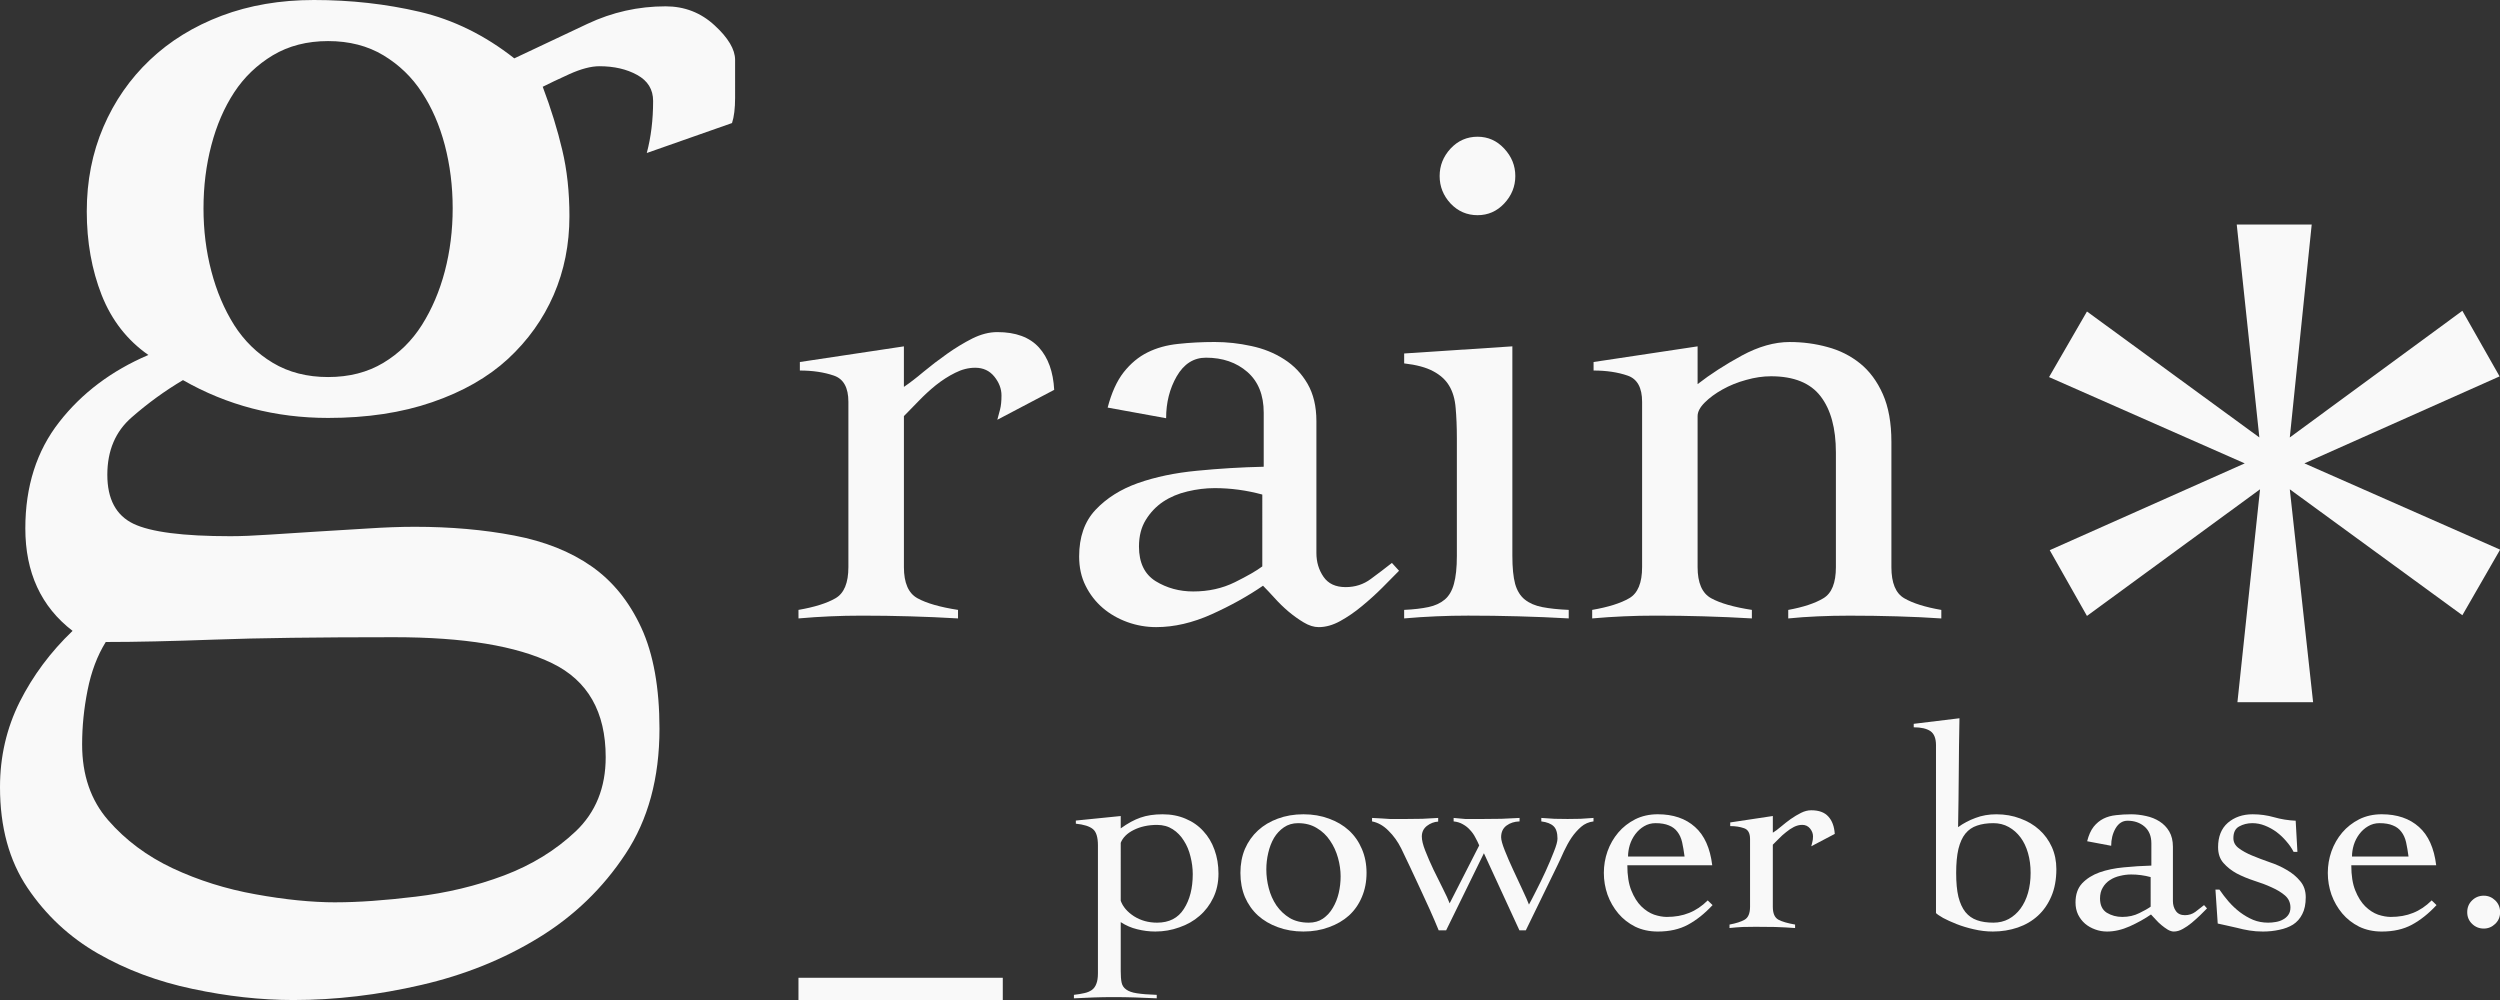<?xml version="1.0" encoding="UTF-8" standalone="no"?>
<svg
   width="500"
   height="200"
   viewBox="0 0 375 150"
   version="1.2"
   id="svg116"
   sodipodi:docname="LOGO_grain_power-base_white.svg"
   inkscape:version="1.1.1 (3bf5ae0d25, 2021-09-20)"
   xmlns:inkscape="http://www.inkscape.org/namespaces/inkscape"
   xmlns:sodipodi="http://sodipodi.sourceforge.net/DTD/sodipodi-0.dtd"
   xmlns="http://www.w3.org/2000/svg"
   xmlns:svg="http://www.w3.org/2000/svg">
  <rect x="0" y="0" width="375" height="150" fill="#333333" stroke="none"/>
  <sodipodi:namedview
     id="namedview118"
     pagecolor="#aaaaaa"
     bordercolor="#666666"
     borderopacity="1.0"
     inkscape:pageshadow="2"
     inkscape:pageopacity="0"
     inkscape:pagecheckerboard="0"
     inkscape:document-units="px"
     showgrid="false"
     inkscape:snap-bbox="true"
     inkscape:bbox-paths="true"
     inkscape:bbox-nodes="true"
     inkscape:snap-bbox-edge-midpoints="true"
     inkscape:snap-bbox-midpoints="true"
     inkscape:object-paths="true"
     inkscape:snap-intersection-paths="true"
     inkscape:snap-smooth-nodes="true"
     inkscape:snap-midpoints="true"
     inkscape:snap-object-midpoints="true"
     inkscape:snap-center="true"
     inkscape:snap-text-baseline="true"
     inkscape:snap-page="true"
     units="px"
     fit-margin-top="0"
     fit-margin-left="0"
     fit-margin-right="0"
     fit-margin-bottom="0"
     showguides="true"
     inkscape:guide-bbox="true"
     inkscape:zoom="1.05"
     inkscape:cx="250.47619"
     inkscape:cy="100.47619"
     inkscape:window-width="1920"
     inkscape:window-height="1057"
     inkscape:window-x="-8"
     inkscape:window-y="-8"
     inkscape:window-maximized="1"
     inkscape:current-layer="svg116" />
  <defs
     id="defs67">
    <g
       id="g62">
      <symbol
         overflow="visible"
         id="glyph0-0">
        <path
           style="stroke:none"
           d="m 5.328,-94.75 h 68.406 V -0.438 H 5.328 Z M 69.844,-3.891 v -87.406 h -60.625 v 87.406 z m 0,0"
           id="path2" />
      </symbol>
      <symbol
         overflow="visible"
         id="glyph0-1">
        <path
           style="stroke:none"
           d="m 59.906,-41.328 c 0.383,-1.438 0.578,-3.02 0.578,-4.75 0,-1.051 -0.484,-1.844 -1.453,-2.375 -0.961,-0.531 -2.109,-0.797 -3.453,-0.797 -0.762,0 -1.672,0.242 -2.734,0.719 -1.055,0.48 -1.867,0.867 -2.438,1.156 0.758,2.012 1.352,3.934 1.781,5.766 0.438,1.824 0.656,3.84 0.656,6.047 0,2.586 -0.48,4.98 -1.438,7.188 -0.961,2.211 -2.352,4.156 -4.172,5.844 -1.824,1.68 -4.133,2.996 -6.922,3.953 -2.781,0.961 -5.949,1.438 -9.5,1.438 -4.805,0 -9.219,-1.148 -13.25,-3.453 -1.625,0.961 -3.184,2.09 -4.672,3.391 -1.492,1.293 -2.234,3.043 -2.234,5.25 0,2.211 0.789,3.699 2.375,4.469 1.582,0.762 4.535,1.141 8.859,1.141 0.957,0 2.129,-0.047 3.516,-0.141 1.395,-0.094 2.859,-0.188 4.391,-0.281 1.539,-0.094 3.078,-0.188 4.609,-0.281 1.539,-0.102 2.984,-0.156 4.328,-0.156 3.258,0 6.281,0.266 9.062,0.797 2.789,0.531 5.145,1.469 7.062,2.812 1.926,1.344 3.441,3.215 4.547,5.609 1.102,2.395 1.656,5.469 1.656,9.219 0,4.508 -1.039,8.32 -3.109,11.438 C 55.891,25.797 53.25,28.344 50.031,30.312 46.82,32.281 43.25,33.719 39.312,34.625 35.375,35.539 31.484,36 27.641,36 24.672,36 21.602,35.66 18.438,34.984 15.27,34.316 12.391,33.238 9.797,31.75 7.203,30.258 5.062,28.266 3.375,25.766 1.695,23.273 0.859,20.207 0.859,16.562 c 0,-2.781 0.598,-5.375 1.797,-7.781 1.207,-2.398 2.816,-4.559 4.828,-6.484 -2.875,-2.211 -4.312,-5.328 -4.312,-9.359 0,-3.832 1.031,-7.066 3.094,-9.703 2.062,-2.645 4.773,-4.688 8.141,-6.125 -1.93,-1.344 -3.352,-3.164 -4.266,-5.469 C 9.234,-30.672 8.781,-33.219 8.781,-36 c 0,-2.781 0.504,-5.348 1.516,-7.703 1.008,-2.352 2.426,-4.395 4.25,-6.125 1.82,-1.727 4.004,-3.07 6.547,-4.031 2.539,-0.957 5.348,-1.438 8.422,-1.438 3.363,0 6.582,0.359 9.656,1.078 3.07,0.719 5.953,2.137 8.641,4.25 2.207,-1.051 4.438,-2.102 6.688,-3.156 2.258,-1.062 4.633,-1.594 7.125,-1.594 1.727,0 3.219,0.578 4.469,1.734 1.25,1.148 1.875,2.199 1.875,3.156 V -46.375 c 0,0.969 -0.094,1.742 -0.281,2.312 z m -28.375,68.406 c 2.02,0 4.445,-0.172 7.281,-0.516 2.832,-0.336 5.52,-0.98 8.062,-1.938 2.539,-0.961 4.723,-2.305 6.547,-4.031 1.82,-1.73 2.734,-3.984 2.734,-6.766 0,-4.137 -1.633,-6.996 -4.891,-8.578 -3.262,-1.586 -8.062,-2.375 -14.406,-2.375 -7,0 -12.469,0.07 -16.406,0.219 -3.938,0.145 -7.25,0.219 -9.938,0.219 -0.773,1.25 -1.324,2.711 -1.656,4.391 -0.336,1.676 -0.5,3.332 -0.5,4.969 0,2.781 0.789,5.082 2.375,6.906 1.582,1.82 3.547,3.285 5.891,4.391 2.352,1.102 4.875,1.895 7.562,2.375 2.688,0.488 5.133,0.734 7.344,0.734 z M 19.438,-36.281 c 0,2.012 0.238,3.93 0.719,5.75 0.477,1.824 1.172,3.461 2.078,4.906 0.914,1.438 2.094,2.59 3.531,3.453 1.445,0.867 3.129,1.297 5.047,1.297 1.926,0 3.609,-0.43 5.047,-1.297 1.438,-0.863 2.609,-2.016 3.516,-3.453 0.914,-1.445 1.613,-3.082 2.094,-4.906 0.477,-1.82 0.719,-3.738 0.719,-5.75 0,-2.02 -0.242,-3.941 -0.719,-5.766 -0.48,-1.82 -1.18,-3.426 -2.094,-4.812 -0.906,-1.395 -2.078,-2.523 -3.516,-3.391 -1.438,-0.863 -3.121,-1.297 -5.047,-1.297 -1.918,0 -3.602,0.434 -5.047,1.297 -1.438,0.867 -2.617,1.996 -3.531,3.391 -0.906,1.387 -1.602,2.992 -2.078,4.812 -0.48,1.824 -0.719,3.746 -0.719,5.766 z m 0,0"
           id="path5" />
      </symbol>
      <symbol
         overflow="visible"
         id="glyph1-0">
        <path
           style="stroke:none"
           d="M 2.375,-42.109 H 32.766 V -0.188 H 2.375 Z m 28.672,40.375 v -38.844 H 4.094 v 38.844 z m 0,0"
           id="path8" />
      </symbol>
      <symbol
         overflow="visible"
         id="glyph1-1">
        <path
           style="stroke:none"
           d="M 0.578,-0.516 C 2.023,-0.766 3.133,-1.113 3.906,-1.562 4.676,-2.008 5.062,-2.941 5.062,-4.359 v -14.844 c 0,-1.281 -0.438,-2.066 -1.312,-2.359 -0.875,-0.301 -1.891,-0.453 -3.047,-0.453 v -0.766 l 9.344,-1.406 v 3.641 c 0.508,-0.344 1.094,-0.789 1.75,-1.344 0.664,-0.551 1.375,-1.094 2.125,-1.625 0.75,-0.531 1.504,-0.988 2.266,-1.375 0.77,-0.383 1.52,-0.578 2.25,-0.578 1.656,0 2.898,0.461 3.734,1.375 0.832,0.918 1.289,2.188 1.375,3.812 l -5.109,2.688 c 0.082,-0.301 0.164,-0.613 0.25,-0.938 0.082,-0.32 0.125,-0.738 0.125,-1.25 0,-0.594 -0.215,-1.156 -0.641,-1.688 -0.43,-0.531 -1,-0.797 -1.719,-0.797 -0.605,0 -1.203,0.152 -1.797,0.453 -0.594,0.293 -1.172,0.664 -1.734,1.109 -0.555,0.449 -1.074,0.93 -1.562,1.438 -0.492,0.512 -0.93,0.961 -1.312,1.344 v 13.562 c 0,1.418 0.406,2.352 1.219,2.797 0.812,0.449 2.023,0.797 3.641,1.047 V 0.25 C 13.457,0.164 12.02,0.102 10.594,0.062 9.164,0.02 7.723,0 6.266,0 5.285,0 4.336,0.02 3.422,0.062 2.504,0.102 1.555,0.164 0.578,0.25 Z m 0,0"
           id="path11" />
      </symbol>
      <symbol
         overflow="visible"
         id="glyph1-2">
        <path
           style="stroke:none"
           d="m 3.453,-18.688 c 0.344,-1.32 0.82,-2.379 1.438,-3.172 0.625,-0.789 1.336,-1.383 2.141,-1.781 0.812,-0.406 1.727,-0.66 2.75,-0.766 1.031,-0.113 2.125,-0.172 3.281,-0.172 1.102,0 2.195,0.121 3.281,0.359 1.094,0.23 2.078,0.625 2.953,1.188 0.875,0.555 1.578,1.289 2.109,2.203 0.531,0.918 0.797,2.039 0.797,3.359 V -5.625 c 0,0.805 0.211,1.516 0.641,2.141 0.426,0.617 1.086,0.922 1.984,0.922 0.852,0 1.609,-0.242 2.266,-0.734 0.664,-0.488 1.297,-0.969 1.891,-1.438 L 29.625,-4.031 c -0.43,0.43 -0.93,0.934 -1.5,1.516 -0.574,0.574 -1.184,1.125 -1.828,1.656 -0.637,0.531 -1.289,0.977 -1.953,1.344 -0.656,0.363 -1.305,0.547 -1.938,0.547 -0.43,0 -0.875,-0.141 -1.344,-0.422 C 20.594,0.328 20.133,0 19.688,-0.375 19.238,-0.758 18.82,-1.164 18.438,-1.594 18.051,-2.02 17.707,-2.383 17.406,-2.688 16.039,-1.75 14.504,-0.895 12.797,-0.125 11.086,0.645 9.426,1.031 7.812,1.031 6.914,1.031 6.051,0.879 5.219,0.578 4.383,0.273 3.645,-0.148 3,-0.703 2.363,-1.254 1.852,-1.914 1.469,-2.688 1.082,-3.457 0.891,-4.332 0.891,-5.312 c 0,-1.75 0.488,-3.145 1.469,-4.188 0.988,-1.051 2.258,-1.852 3.812,-2.406 1.562,-0.551 3.332,-0.922 5.312,-1.109 1.988,-0.195 3.984,-0.316 5.984,-0.359 v -4.859 c 0,-1.582 -0.492,-2.801 -1.469,-3.656 -0.98,-0.852 -2.219,-1.281 -3.719,-1.281 -1.105,0 -1.98,0.559 -2.625,1.672 -0.637,1.105 -0.953,2.359 -0.953,3.766 z m 13.891,7.812 c -1.406,-0.383 -2.836,-0.578 -4.281,-0.578 -0.812,0 -1.625,0.102 -2.438,0.297 -0.812,0.188 -1.543,0.496 -2.188,0.922 -0.637,0.43 -1.156,0.977 -1.562,1.641 -0.406,0.656 -0.609,1.453 -0.609,2.391 0,1.449 0.5,2.484 1.5,3.109 1.008,0.617 2.133,0.922 3.375,0.922 1.363,0 2.609,-0.273 3.734,-0.828 1.133,-0.562 1.957,-1.035 2.469,-1.422 z m 0,0"
           id="path14" />
      </symbol>
      <symbol
         overflow="visible"
         id="glyph1-3">
        <path
           style="stroke:none"
           d="m 5.188,-15.938 c 0,-1.02 -0.039,-1.926 -0.109,-2.719 -0.062,-0.789 -0.258,-1.453 -0.578,-1.984 -0.312,-0.531 -0.793,-0.969 -1.438,-1.312 -0.637,-0.344 -1.508,-0.578 -2.609,-0.703 v -0.891 l 9.719,-0.641 V -5.375 c 0,1.062 0.082,1.906 0.25,2.531 0.176,0.617 0.469,1.086 0.875,1.406 0.406,0.324 0.926,0.547 1.562,0.672 0.645,0.125 1.438,0.211 2.375,0.25 V 0.25 C 13.734,0.164 12.227,0.102 10.719,0.062 9.207,0.02 7.703,0 6.203,0 c -0.98,0 -1.938,0.02 -2.875,0.062 -0.938,0.039 -1.898,0.102 -2.875,0.188 v -0.766 c 0.852,-0.039 1.578,-0.125 2.172,-0.25 0.594,-0.125 1.082,-0.348 1.469,-0.672 C 4.477,-1.758 4.754,-2.227 4.922,-2.844 5.098,-3.469 5.188,-4.312 5.188,-5.375 Z m 1.859,-27.078 c 0.938,0 1.734,0.355 2.391,1.062 0.664,0.711 1,1.531 1,2.469 0,0.938 -0.336,1.762 -1,2.469 -0.656,0.699 -1.453,1.047 -2.391,1.047 -0.949,0 -1.758,-0.348 -2.422,-1.047 -0.656,-0.707 -0.984,-1.531 -0.984,-2.469 0,-0.938 0.328,-1.758 0.984,-2.469 0.664,-0.707 1.473,-1.062 2.422,-1.062 z m 0,0"
           id="path17" />
      </symbol>
      <symbol
         overflow="visible"
         id="glyph1-4">
        <path
           style="stroke:none"
           d="m 0.891,-22.781 9.344,-1.406 v 3.391 c 1.156,-0.895 2.477,-1.75 3.969,-2.562 1.5,-0.812 2.93,-1.219 4.297,-1.219 1.188,0 2.32,0.152 3.406,0.453 1.094,0.293 2.066,0.781 2.922,1.469 0.852,0.688 1.535,1.609 2.047,2.766 0.508,1.148 0.766,2.574 0.766,4.281 v 11.25 c 0,1.418 0.383,2.352 1.156,2.797 0.77,0.449 1.879,0.797 3.328,1.047 V 0.25 C 30.883,0.164 29.562,0.102 28.156,0.062 26.75,0.02 25.32,0 23.875,0 22.895,0 21.941,0.02 21.016,0.062 20.098,0.102 19.219,0.164 18.375,0.25 v -0.766 c 1.363,-0.25 2.414,-0.598 3.156,-1.047 0.75,-0.445 1.125,-1.379 1.125,-2.797 V -14.656 c 0,-2.176 -0.461,-3.859 -1.375,-5.047 C 20.363,-20.898 18.879,-21.5 16.828,-21.5 c -0.719,0 -1.465,0.109 -2.234,0.328 -0.773,0.211 -1.48,0.496 -2.125,0.859 -0.637,0.355 -1.168,0.746 -1.594,1.172 -0.43,0.43 -0.641,0.836 -0.641,1.219 v 13.562 c 0,1.418 0.406,2.352 1.219,2.797 0.812,0.449 2.031,0.797 3.656,1.047 V 0.25 C 13.648,0.164 12.207,0.102 10.781,0.062 9.352,0.02 7.914,0 6.469,0 5.477,0 4.523,0.02 3.609,0.062 2.691,0.102 1.742,0.164 0.766,0.25 V -0.516 C 2.211,-0.766 3.32,-1.113 4.094,-1.562 4.863,-2.008 5.25,-2.941 5.25,-4.359 v -14.844 c 0,-1.281 -0.438,-2.066 -1.312,-2.359 -0.875,-0.301 -1.891,-0.453 -3.047,-0.453 z m 0,0"
           id="path20" />
      </symbol>
      <symbol
         overflow="visible"
         id="glyph2-0">
        <path
           style="stroke:none"
           d="m 0.969,-17.312 h 12.5 v 17.234 h -12.5 z M 12.766,-0.703 V -16.688 H 1.688 v 15.984 z m 0,0"
           id="path23" />
      </symbol>
      <symbol
         overflow="visible"
         id="glyph2-1">
        <path
           style="stroke:none"
           d="m 4,-2.344 c 0.188,0.531 0.582,0.996 1.188,1.391 0.613,0.387 1.305,0.578 2.078,0.578 1.082,0 1.883,-0.41 2.406,-1.234 0.531,-0.82 0.797,-1.863 0.797,-3.125 0,-0.531 -0.07,-1.055 -0.203,-1.578 -0.125,-0.531 -0.324,-1.004 -0.594,-1.422 -0.262,-0.426 -0.594,-0.77 -1,-1.031 -0.398,-0.258 -0.867,-0.391 -1.406,-0.391 -0.793,0 -1.492,0.152 -2.094,0.453 C 4.578,-8.41 4.188,-8.023 4,-7.547 Z m 0,6.312 C 4,4.395 4.023,4.738 4.078,5 c 0.051,0.258 0.188,0.469 0.406,0.625 0.219,0.164 0.539,0.281 0.969,0.344 0.438,0.07 1.031,0.117 1.781,0.141 v 0.312 C 6.586,6.391 5.938,6.363 5.281,6.344 4.633,6.32 3.988,6.312 3.344,6.312 2.75,6.312 2.156,6.32 1.562,6.344 0.977,6.363 0.391,6.391 -0.203,6.422 v -0.312 C 0.16,6.066 0.473,6.016 0.734,5.953 0.992,5.898 1.219,5.805 1.406,5.672 1.594,5.535 1.727,5.348 1.812,5.109 1.906,4.879 1.953,4.562 1.953,4.156 V -7.312 c 0,-0.738 -0.152,-1.227 -0.453,-1.469 -0.305,-0.25 -0.812,-0.41 -1.531,-0.484 v -0.281 L 4,-9.953 V -8.844 C 4.633,-9.301 5.227,-9.625 5.781,-9.812 c 0.551,-0.195 1.211,-0.297 1.984,-0.297 0.77,0 1.461,0.137 2.078,0.406 0.625,0.262 1.148,0.633 1.578,1.109 0.438,0.469 0.77,1.027 1,1.672 0.238,0.648 0.359,1.359 0.359,2.141 0,0.805 -0.156,1.527 -0.469,2.172 -0.305,0.637 -0.715,1.18 -1.234,1.625 -0.512,0.449 -1.117,0.793 -1.812,1.031 -0.688,0.25 -1.406,0.375 -2.156,0.375 -0.555,0 -1.094,-0.07 -1.625,-0.203 C 4.961,0.094 4.469,-0.117 4,-0.422 Z m 0,0"
           id="path26" />
      </symbol>
      <symbol
         overflow="visible"
         id="glyph2-2">
        <path
           style="stroke:none"
           d="m 6.281,-10.109 c 0.844,0 1.609,0.133 2.297,0.391 0.695,0.25 1.297,0.605 1.797,1.062 0.5,0.461 0.883,1.012 1.156,1.656 0.281,0.648 0.422,1.367 0.422,2.156 0,0.793 -0.141,1.516 -0.422,2.172 C 11.258,-2.023 10.875,-1.473 10.375,-1.016 9.875,-0.566 9.273,-0.219 8.578,0.031 7.891,0.289 7.125,0.422 6.281,0.422 c -0.836,0 -1.602,-0.133 -2.297,-0.391 -0.688,-0.25 -1.281,-0.598 -1.781,-1.047 C 1.703,-1.473 1.312,-2.023 1.031,-2.672 0.758,-3.328 0.625,-4.051 0.625,-4.844 0.625,-5.633 0.758,-6.352 1.031,-7 1.312,-7.645 1.703,-8.195 2.203,-8.656 c 0.5,-0.457 1.094,-0.812 1.781,-1.062 0.695,-0.258 1.461,-0.391 2.297,-0.391 z M 5.812,-9.312 c -0.492,0 -0.918,0.125 -1.281,0.375 -0.355,0.242 -0.652,0.559 -0.891,0.953 -0.23,0.398 -0.402,0.844 -0.516,1.344 -0.117,0.5 -0.172,0.996 -0.172,1.484 0,0.562 0.07,1.125 0.219,1.688 0.145,0.562 0.375,1.078 0.688,1.547 0.32,0.461 0.719,0.836 1.188,1.125 0.477,0.281 1.051,0.422 1.719,0.422 0.488,0 0.91,-0.117 1.266,-0.359 0.363,-0.25 0.66,-0.57 0.891,-0.969 C 9.16,-2.098 9.336,-2.539 9.453,-3.031 9.566,-3.52 9.625,-4.02 9.625,-4.531 9.625,-5.07 9.547,-5.625 9.391,-6.188 9.234,-6.758 8.992,-7.281 8.672,-7.75 8.359,-8.219 7.961,-8.594 7.484,-8.875 7.016,-9.164 6.457,-9.312 5.812,-9.312 Z m 0,0"
           id="path29" />
      </symbol>
      <symbol
         overflow="visible"
         id="glyph2-3">
        <path
           style="stroke:none"
           d="m -0.703,-9.781 c 0.336,0.012 0.625,0.027 0.875,0.047 0.25,0.023 0.488,0.039 0.719,0.047 0.227,0 0.461,0 0.703,0 0.238,0 0.504,0 0.797,0 0.477,0 0.953,-0.004 1.422,-0.016 C 4.289,-9.723 4.766,-9.75 5.234,-9.781 v 0.328 C 4.867,-9.43 4.531,-9.301 4.219,-9.062 c -0.305,0.242 -0.453,0.559 -0.453,0.953 0,0.324 0.102,0.75 0.312,1.281 0.207,0.531 0.453,1.094 0.734,1.688 0.281,0.586 0.562,1.152 0.844,1.703 0.281,0.555 0.484,0.996 0.609,1.328 L 8.922,-7.312 c -0.094,-0.227 -0.211,-0.461 -0.344,-0.703 -0.125,-0.25 -0.281,-0.473 -0.469,-0.672 C 7.93,-8.895 7.719,-9.066 7.469,-9.203 7.227,-9.348 6.945,-9.438 6.625,-9.469 v -0.312 c 0.176,0.012 0.348,0.027 0.516,0.047 0.164,0.023 0.344,0.039 0.531,0.047 0.195,0 0.422,0 0.672,0 0.258,0 0.566,0 0.922,0 0.562,0 1.113,-0.004 1.656,-0.016 0.539,-0.02 1.082,-0.047 1.625,-0.078 v 0.312 c -0.461,0.012 -0.852,0.137 -1.172,0.375 -0.324,0.242 -0.484,0.59 -0.484,1.047 0,0.242 0.109,0.637 0.328,1.188 0.219,0.555 0.473,1.141 0.766,1.766 0.289,0.625 0.57,1.23 0.844,1.812 0.27,0.574 0.457,1 0.562,1.281 0.145,-0.258 0.359,-0.672 0.641,-1.234 0.289,-0.562 0.578,-1.148 0.859,-1.766 0.281,-0.613 0.523,-1.191 0.734,-1.734 0.219,-0.539 0.328,-0.938 0.328,-1.188 0,-0.52 -0.117,-0.891 -0.344,-1.109 -0.23,-0.227 -0.602,-0.375 -1.109,-0.438 v -0.312 c 0.406,0.031 0.801,0.059 1.188,0.078 0.383,0.012 0.773,0.016 1.172,0.016 0.383,0 0.77,-0.004 1.156,-0.016 C 18.41,-9.723 18.801,-9.75 19.188,-9.781 v 0.312 c -0.43,0.055 -0.797,0.215 -1.109,0.484 -0.312,0.273 -0.602,0.594 -0.859,0.969 -0.25,0.375 -0.48,0.789 -0.688,1.234 -0.199,0.449 -0.391,0.867 -0.578,1.25 L 13.109,0.312 H 12.531 L 9.344,-6.609 5.953,0.312 H 5.281 C 5.039,-0.281 4.773,-0.898 4.484,-1.547 4.191,-2.203 3.895,-2.848 3.594,-3.484 3.301,-4.129 3.008,-4.754 2.719,-5.359 2.438,-5.961 2.172,-6.52 1.922,-7.031 1.617,-7.645 1.238,-8.176 0.781,-8.625 0.332,-9.082 -0.16,-9.363 -0.703,-9.469 Z m 0,0"
           id="path32" />
      </symbol>
      <symbol
         overflow="visible"
         id="glyph2-4">
        <path
           style="stroke:none"
           d="m 2.734,-5.531 c 0,0.918 0.117,1.672 0.359,2.266 0.238,0.594 0.535,1.07 0.891,1.422 0.363,0.355 0.75,0.605 1.156,0.75 0.414,0.137 0.797,0.203 1.141,0.203 0.738,0 1.406,-0.117 2,-0.359 0.602,-0.238 1.16,-0.613 1.672,-1.125 l 0.438,0.422 c -0.719,0.773 -1.461,1.359 -2.219,1.766 -0.75,0.406 -1.652,0.609 -2.703,0.609 -0.75,0 -1.43,-0.148 -2.031,-0.438 -0.594,-0.301 -1.102,-0.695 -1.516,-1.188 -0.418,-0.5 -0.742,-1.062 -0.969,-1.688 C 0.734,-3.523 0.625,-4.176 0.625,-4.844 c 0,-0.664 0.109,-1.312 0.328,-1.938 0.227,-0.633 0.551,-1.195 0.969,-1.688 0.414,-0.488 0.922,-0.883 1.516,-1.188 0.602,-0.301 1.281,-0.453 2.031,-0.453 1.383,0 2.5,0.383 3.344,1.141 0.844,0.75 1.359,1.898 1.547,3.438 z M 7.875,-6.312 C 7.812,-6.789 7.738,-7.219 7.656,-7.594 7.57,-7.969 7.43,-8.281 7.234,-8.531 7.047,-8.789 6.789,-8.984 6.469,-9.109 6.156,-9.242 5.754,-9.312 5.266,-9.312 c -0.375,0 -0.719,0.094 -1.031,0.281 -0.305,0.18 -0.562,0.414 -0.781,0.703 -0.219,0.293 -0.387,0.621 -0.5,0.984 -0.105,0.355 -0.156,0.699 -0.156,1.031 z m 0,0"
           id="path35" />
      </symbol>
      <symbol
         overflow="visible"
         id="glyph2-5">
        <path
           style="stroke:none"
           d="m 0.234,-0.203 c 0.594,-0.113 1.047,-0.258 1.359,-0.438 0.32,-0.188 0.484,-0.57 0.484,-1.156 v -6.094 c 0,-0.531 -0.184,-0.852 -0.547,-0.969 -0.355,-0.125 -0.766,-0.188 -1.234,-0.188 V -9.375 L 4.125,-9.953 v 1.5 C 4.344,-8.586 4.586,-8.77 4.859,-9 5.129,-9.227 5.414,-9.453 5.719,-9.672 c 0.312,-0.219 0.625,-0.406 0.938,-0.562 0.312,-0.156 0.617,-0.234 0.922,-0.234 0.688,0 1.195,0.188 1.531,0.562 0.344,0.375 0.535,0.898 0.578,1.562 l -2.109,1.109 c 0.031,-0.125 0.062,-0.25 0.094,-0.375 0.039,-0.133 0.062,-0.305 0.062,-0.516 0,-0.25 -0.09,-0.484 -0.266,-0.703 -0.18,-0.219 -0.414,-0.328 -0.703,-0.328 -0.25,0 -0.5,0.062 -0.75,0.188 C 5.773,-8.844 5.539,-8.688 5.312,-8.5 5.082,-8.32 4.867,-8.129 4.672,-7.922 4.473,-7.711 4.289,-7.531 4.125,-7.375 v 5.578 c 0,0.586 0.164,0.969 0.5,1.156 0.332,0.18 0.832,0.324 1.5,0.438 v 0.312 C 5.531,0.066 4.938,0.035 4.344,0.016 3.758,0.004 3.172,0 2.578,0 2.172,0 1.781,0.004 1.406,0.016 1.031,0.035 0.641,0.066 0.234,0.109 Z m 0,0"
           id="path38" />
      </symbol>
      <symbol
         overflow="visible"
         id="glyph2-6">
        <path
           style="stroke:none"
           d=""
           id="path41" />
      </symbol>
      <symbol
         overflow="visible"
         id="glyph2-7">
        <path
           style="stroke:none"
           d="m -0.031,-18.234 4.109,-0.5 c -0.031,1.648 -0.055,3.277 -0.062,4.891 -0.012,1.617 -0.031,3.246 -0.062,4.891 0.469,-0.344 0.988,-0.617 1.562,-0.828 0.57,-0.219 1.195,-0.328 1.875,-0.328 0.77,0 1.484,0.125 2.141,0.375 0.664,0.242 1.238,0.578 1.719,1.016 0.477,0.43 0.852,0.945 1.125,1.547 0.27,0.605 0.406,1.266 0.406,1.984 0,0.938 -0.152,1.758 -0.453,2.453 C 12.035,-2.047 11.633,-1.469 11.125,-1 10.613,-0.531 10.008,-0.176 9.312,0.062 8.613,0.301 7.867,0.422 7.078,0.422 6.492,0.422 5.922,0.352 5.359,0.219 4.805,0.094 4.289,-0.062 3.812,-0.25 3.344,-0.438 2.941,-0.617 2.609,-0.797 2.285,-0.984 2.07,-1.129 1.969,-1.234 V -16.312 c 0,-0.613 -0.168,-1.035 -0.5,-1.266 -0.336,-0.227 -0.836,-0.344 -1.5,-0.344 z m 10.5,13.391 c 0,-0.645 -0.078,-1.238 -0.234,-1.781 C 10.078,-7.176 9.852,-7.645 9.562,-8.031 9.27,-8.426 8.914,-8.738 8.5,-8.969 8.094,-9.195 7.633,-9.312 7.125,-9.312 c -0.562,0 -1.055,0.074 -1.469,0.219 -0.418,0.137 -0.766,0.375 -1.047,0.719 -0.273,0.336 -0.48,0.793 -0.625,1.375 -0.137,0.586 -0.203,1.305 -0.203,2.156 0,0.867 0.066,1.586 0.203,2.156 0.145,0.562 0.352,1.016 0.625,1.359 0.281,0.344 0.629,0.59 1.047,0.734 0.414,0.148 0.906,0.219 1.469,0.219 0.508,0 0.969,-0.109 1.375,-0.328 0.414,-0.227 0.77,-0.539 1.062,-0.938 0.289,-0.395 0.516,-0.863 0.672,-1.406 0.156,-0.551 0.234,-1.148 0.234,-1.797 z m 0,0"
           id="path44" />
      </symbol>
      <symbol
         overflow="visible"
         id="glyph2-8">
        <path
           style="stroke:none"
           d="M 1.422,-7.688 C 1.555,-8.227 1.75,-8.66 2,-8.984 2.258,-9.305 2.555,-9.551 2.891,-9.719 c 0.332,-0.164 0.707,-0.27 1.125,-0.312 0.426,-0.051 0.879,-0.078 1.359,-0.078 0.445,0 0.895,0.055 1.344,0.156 0.445,0.094 0.848,0.258 1.203,0.484 0.363,0.23 0.656,0.531 0.875,0.906 0.219,0.375 0.328,0.836 0.328,1.375 v 4.875 c 0,0.336 0.086,0.633 0.266,0.891 0.176,0.25 0.445,0.375 0.812,0.375 0.352,0 0.664,-0.098 0.938,-0.297 0.27,-0.207 0.531,-0.41 0.781,-0.609 l 0.266,0.297 c -0.18,0.18 -0.387,0.387 -0.625,0.625 -0.242,0.23 -0.492,0.453 -0.75,0.672 C 10.551,-0.141 10.285,0.039 10.016,0.188 9.742,0.344 9.473,0.422 9.203,0.422 9.035,0.422 8.852,0.363 8.656,0.25 8.469,0.133 8.281,0 8.094,-0.156 7.906,-0.312 7.734,-0.477 7.578,-0.656 7.422,-0.832 7.281,-0.984 7.156,-1.109 c -0.562,0.387 -1.199,0.742 -1.906,1.062 -0.699,0.312 -1.383,0.469 -2.047,0.469 -0.367,0 -0.719,-0.062 -1.062,-0.188 -0.344,-0.125 -0.648,-0.297 -0.906,-0.516 -0.262,-0.227 -0.469,-0.5 -0.625,-0.812 C 0.453,-1.414 0.375,-1.781 0.375,-2.188 c 0,-0.719 0.195,-1.289 0.594,-1.719 0.406,-0.426 0.926,-0.754 1.562,-0.984 0.645,-0.227 1.375,-0.379 2.188,-0.453 C 5.539,-5.426 6.363,-5.477 7.188,-5.5 v -2 c 0,-0.645 -0.203,-1.145 -0.609,-1.5 -0.406,-0.352 -0.918,-0.531 -1.531,-0.531 -0.449,0 -0.809,0.23 -1.078,0.688 -0.262,0.461 -0.391,0.98 -0.391,1.562 z M 7.125,-4.469 C 6.551,-4.625 5.969,-4.703 5.375,-4.703 c -0.336,0 -0.668,0.043 -1,0.125 -0.336,0.074 -0.637,0.199 -0.906,0.375 -0.262,0.168 -0.477,0.391 -0.641,0.672 -0.168,0.273 -0.25,0.602 -0.25,0.984 0,0.594 0.203,1.023 0.609,1.281 0.414,0.25 0.879,0.375 1.391,0.375 0.562,0 1.07,-0.113 1.531,-0.344 C 6.578,-1.461 6.914,-1.656 7.125,-1.812 Z m 0,0"
           id="path47" />
      </symbol>
      <symbol
         overflow="visible"
         id="glyph2-9">
        <path
           style="stroke:none"
           d="M 0.766,-3.344 H 1.125 c 0.25,0.367 0.523,0.727 0.828,1.078 0.312,0.355 0.648,0.672 1.016,0.953 0.375,0.281 0.77,0.512 1.188,0.688 0.414,0.168 0.863,0.25 1.344,0.25 0.227,0 0.457,-0.02 0.688,-0.062 C 6.426,-0.477 6.641,-0.551 6.828,-0.656 7.023,-0.758 7.188,-0.898 7.312,-1.078 7.438,-1.254 7.5,-1.473 7.5,-1.734 7.5,-2.172 7.336,-2.531 7.016,-2.812 6.691,-3.094 6.289,-3.336 5.812,-3.547 5.344,-3.766 4.82,-3.961 4.25,-4.141 3.676,-4.328 3.148,-4.547 2.672,-4.797 2.203,-5.055 1.805,-5.367 1.484,-5.734 1.16,-6.098 1,-6.57 1,-7.156 c 0,-0.945 0.289,-1.676 0.875,-2.188 0.594,-0.508 1.336,-0.766 2.234,-0.766 0.664,0 1.305,0.09 1.922,0.266 0.625,0.18 1.27,0.281 1.938,0.312 L 8.125,-6.734 H 7.781 C 7.613,-7.066 7.395,-7.383 7.125,-7.688 6.863,-8 6.57,-8.273 6.25,-8.516 5.926,-8.754 5.578,-8.945 5.203,-9.094 4.836,-9.238 4.461,-9.312 4.078,-9.312 c -0.438,0 -0.836,0.102 -1.188,0.297 -0.344,0.188 -0.516,0.539 -0.516,1.047 0,0.367 0.16,0.668 0.484,0.906 0.32,0.242 0.719,0.461 1.188,0.656 0.477,0.199 1,0.398 1.562,0.594 0.57,0.188 1.094,0.422 1.562,0.703 0.477,0.273 0.879,0.605 1.203,1 0.332,0.387 0.5,0.871 0.5,1.453 0,0.617 -0.105,1.121 -0.312,1.516 -0.199,0.398 -0.477,0.711 -0.828,0.938 C 7.379,0.016 6.969,0.172 6.5,0.266 6.039,0.367 5.551,0.422 5.031,0.422 4.602,0.422 4.195,0.391 3.812,0.328 3.426,0.266 3.062,0.188 2.719,0.094 2.375,0.008 2.051,-0.062 1.75,-0.125 1.457,-0.195 1.195,-0.254 0.969,-0.297 Z m 0,0"
           id="path50" />
      </symbol>
      <symbol
         overflow="visible"
         id="glyph2-10">
        <path
           style="stroke:none"
           d="m 2.953,-2.797 c 0.395,0 0.738,0.141 1.031,0.422 0.289,0.281 0.438,0.637 0.438,1.062 0,0.418 -0.148,0.766 -0.438,1.047 -0.293,0.281 -0.637,0.422 -1.031,0.422 -0.406,0 -0.758,-0.141 -1.047,-0.422 -0.293,-0.281 -0.438,-0.629 -0.438,-1.047 0,-0.426 0.145,-0.781 0.438,-1.062 0.289,-0.281 0.641,-0.422 1.047,-0.422 z m 0,0"
           id="path53" />
      </symbol>
      <symbol
         overflow="visible"
         id="glyph3-0">
        <path
           style="stroke:none"
           d="M 5.953,-51.25 V 5.953 H 53.625 V -51.25 Z m 42.609,3.109 -18.703,23.062 -18.781,-23.062 z m 1.969,48.625 -18.719,-23.062 18.719,-23.062 z m -39.391,2.375 18.719,-23 18.641,23 z M 9.062,0.531 v -46.297 l 18.766,23.188 z m 0,0"
           id="path56" />
      </symbol>
      <symbol
         overflow="visible"
         id="glyph3-1">
        <path
           style="stroke:none"
           d="m 12.938,-8.938 15.547,-11.375 -2.031,19.125 H 33.25 l -2.094,-19.125 15.5,11.312 3.391,-5.891 -17.578,-7.75 17.531,-7.812 -3.344,-5.891 -15.5,11.375 1.969,-19.125 h -6.734 l 2.031,19.125 -15.484,-11.312 -3.406,5.891 17.578,7.75 -17.516,7.797 z m 0,0"
           id="path59" />
      </symbol>
    </g>
    <clipPath
       id="clip1">
      <path
         d="m 111.047,206 h 20.187 v 3 h -20.187 z m 0,0"
         id="path64" />
    </clipPath>
  </defs>
  <g
     id="g1223"
     inkscape:label="grain _power-base."
     transform="matrix(1.67,0,0,1.67,0,-8.3496615e-6)"
     inkscape:export-filename="D:\OneDrive\デスクトップ\LOGO_grain_power-base_white.png"
     inkscape:export-xdpi="96"
     inkscape:export-ydpi="96"
     style="fill:#f9f9f9;fill-opacity:1">
    <g
       id="g1122"
       transform="translate(1.695)"
       style="fill:#f9f9f9;fill-opacity:1">
      <path
         style="fill:#f9f9f9;fill-opacity:1;stroke:none"
         d="m 98.969,80.905 c 0.188,0.531 0.582,0.996 1.188,1.391 0.613,0.387 1.305,0.578 2.078,0.578 1.082,0 1.883,-0.41 2.406,-1.234 0.531,-0.82 0.797,-1.863 0.797,-3.125 0,-0.531 -0.07,-1.055 -0.203,-1.578 -0.125,-0.531 -0.324,-1.004 -0.594,-1.422 -0.262,-0.426 -0.594,-0.77 -1,-1.031 -0.398,-0.258 -0.867,-0.391 -1.406,-0.391 -0.793,0 -1.492,0.152 -2.094,0.453 -0.594,0.293 -0.984,0.68 -1.172,1.156 z m 0,6.312 c 0,0.426 0.023,0.77 0.078,1.031 0.051,0.258 0.188,0.469 0.406,0.625 0.219,0.164 0.539,0.281 0.969,0.344 0.438,0.07 1.031,0.117 1.781,0.141 v 0.312 c -0.648,-0.031 -1.297,-0.059 -1.953,-0.078 -0.648,-0.023 -1.293,-0.031 -1.938,-0.031 -0.594,0 -1.188,0.008 -1.781,0.031 -0.586,0.02 -1.172,0.047 -1.766,0.078 v -0.312 c 0.363,-0.043 0.676,-0.094 0.938,-0.156 0.258,-0.055 0.484,-0.148 0.672,-0.281 0.188,-0.137 0.32,-0.324 0.406,-0.562 0.094,-0.23 0.141,-0.547 0.141,-0.953 v -11.469 c 0,-0.738 -0.152,-1.227 -0.453,-1.469 -0.305,-0.25 -0.812,-0.41 -1.531,-0.484 v -0.281 l 4.031,-0.406 v 1.109 c 0.633,-0.457 1.227,-0.781 1.781,-0.969 0.551,-0.195 1.211,-0.297 1.984,-0.297 0.77,0 1.461,0.137 2.078,0.406 0.625,0.262 1.148,0.633 1.578,1.109 0.438,0.469 0.77,1.027 1,1.672 0.238,0.648 0.359,1.359 0.359,2.141 0,0.805 -0.156,1.527 -0.469,2.172 -0.305,0.637 -0.715,1.18 -1.234,1.625 -0.512,0.449 -1.117,0.793 -1.812,1.031 -0.688,0.25 -1.406,0.375 -2.156,0.375 -0.555,0 -1.094,-0.07 -1.625,-0.203 -0.523,-0.125 -1.016,-0.336 -1.484,-0.641 z m 0,0"
         id="path1036" />
      <path
         style="fill:#f9f9f9;fill-opacity:1;stroke:none"
         d="m 115.376,73.139 c 0.844,0 1.609,0.133 2.297,0.391 0.695,0.25 1.297,0.605 1.797,1.062 0.5,0.461 0.883,1.012 1.156,1.656 0.281,0.648 0.422,1.367 0.422,2.156 0,0.793 -0.141,1.516 -0.422,2.172 -0.273,0.648 -0.656,1.199 -1.156,1.656 -0.5,0.449 -1.102,0.797 -1.797,1.047 -0.688,0.258 -1.453,0.391 -2.297,0.391 -0.836,0 -1.602,-0.133 -2.297,-0.391 -0.688,-0.25 -1.281,-0.598 -1.781,-1.047 -0.5,-0.457 -0.891,-1.008 -1.172,-1.656 -0.273,-0.656 -0.406,-1.379 -0.406,-2.172 0,-0.789 0.133,-1.508 0.406,-2.156 0.281,-0.645 0.672,-1.195 1.172,-1.656 0.5,-0.457 1.094,-0.812 1.781,-1.062 0.695,-0.258 1.461,-0.391 2.297,-0.391 z m -0.469,0.797 c -0.492,0 -0.918,0.125 -1.281,0.375 -0.355,0.242 -0.652,0.559 -0.891,0.953 -0.23,0.398 -0.402,0.844 -0.516,1.344 -0.117,0.5 -0.172,0.996 -0.172,1.484 0,0.562 0.07,1.125 0.219,1.688 0.145,0.562 0.375,1.078 0.688,1.547 0.32,0.461 0.719,0.836 1.188,1.125 0.477,0.281 1.051,0.422 1.719,0.422 0.488,0 0.91,-0.117 1.266,-0.359 0.363,-0.25 0.66,-0.57 0.891,-0.969 0.238,-0.395 0.414,-0.836 0.531,-1.328 0.113,-0.488 0.172,-0.988 0.172,-1.5 0,-0.539 -0.078,-1.094 -0.234,-1.656 -0.156,-0.57 -0.398,-1.094 -0.719,-1.562 -0.312,-0.469 -0.711,-0.844 -1.188,-1.125 -0.469,-0.289 -1.027,-0.438 -1.672,-0.438 z m 0,0"
         id="path1032" />
      <path
         style="fill:#f9f9f9;fill-opacity:1;stroke:none"
         d="m 121.544,73.467 c 0.336,0.012 0.625,0.027 0.875,0.047 0.25,0.023 0.488,0.039 0.719,0.047 0.227,0 0.461,0 0.703,0 0.238,0 0.504,0 0.797,0 0.477,0 0.953,-0.004 1.422,-0.016 0.477,-0.02 0.953,-0.047 1.422,-0.078 v 0.328 c -0.367,0.023 -0.703,0.152 -1.016,0.391 -0.305,0.242 -0.453,0.559 -0.453,0.953 0,0.324 0.102,0.75 0.312,1.281 0.207,0.531 0.453,1.094 0.734,1.688 0.281,0.586 0.562,1.152 0.844,1.703 0.281,0.555 0.484,0.996 0.609,1.328 l 2.656,-5.203 c -0.094,-0.227 -0.211,-0.461 -0.344,-0.703 -0.125,-0.25 -0.281,-0.473 -0.469,-0.672 -0.18,-0.207 -0.391,-0.379 -0.641,-0.516 -0.242,-0.145 -0.523,-0.234 -0.844,-0.266 v -0.312 c 0.176,0.012 0.348,0.027 0.516,0.047 0.164,0.023 0.344,0.039 0.531,0.047 0.195,0 0.422,0 0.672,0 0.258,0 0.566,0 0.922,0 0.562,0 1.113,-0.004 1.656,-0.016 0.539,-0.02 1.082,-0.047 1.625,-0.078 v 0.312 c -0.461,0.012 -0.852,0.137 -1.172,0.375 -0.324,0.242 -0.484,0.59 -0.484,1.047 0,0.242 0.109,0.637 0.328,1.188 0.219,0.555 0.473,1.141 0.766,1.766 0.289,0.625 0.57,1.23 0.844,1.812 0.27,0.574 0.457,1 0.562,1.281 0.145,-0.258 0.359,-0.672 0.641,-1.234 0.289,-0.562 0.578,-1.148 0.859,-1.766 0.281,-0.613 0.523,-1.191 0.734,-1.734 0.219,-0.539 0.328,-0.938 0.328,-1.188 0,-0.52 -0.117,-0.891 -0.344,-1.109 -0.23,-0.227 -0.602,-0.375 -1.109,-0.438 v -0.312 c 0.406,0.031 0.801,0.059 1.188,0.078 0.383,0.012 0.773,0.016 1.172,0.016 0.383,0 0.77,-0.004 1.156,-0.016 0.395,-0.02 0.785,-0.047 1.172,-0.078 v 0.312 c -0.43,0.055 -0.797,0.215 -1.109,0.484 -0.312,0.273 -0.602,0.594 -0.859,0.969 -0.25,0.375 -0.48,0.789 -0.688,1.234 -0.199,0.449 -0.391,0.867 -0.578,1.25 l -2.844,5.844 h -0.578 l -3.188,-6.922 -3.391,6.922 h -0.672 c -0.242,-0.594 -0.508,-1.211 -0.797,-1.859 -0.293,-0.656 -0.59,-1.301 -0.891,-1.938 -0.293,-0.645 -0.586,-1.27 -0.875,-1.875 -0.281,-0.602 -0.547,-1.16 -0.797,-1.672 -0.305,-0.613 -0.684,-1.145 -1.141,-1.594 -0.449,-0.457 -0.941,-0.738 -1.484,-0.844 z m 0,0"
         id="path1028" />
      <path
         style="fill:#f9f9f9;fill-opacity:1;stroke:none"
         d="m 144.473,77.717 c 0,0.918 0.117,1.672 0.359,2.266 0.238,0.594 0.535,1.07 0.891,1.422 0.363,0.355 0.75,0.605 1.156,0.75 0.414,0.137 0.797,0.203 1.141,0.203 0.738,0 1.406,-0.117 2,-0.359 0.602,-0.238 1.16,-0.613 1.672,-1.125 l 0.438,0.422 c -0.719,0.773 -1.461,1.359 -2.219,1.766 -0.75,0.406 -1.652,0.609 -2.703,0.609 -0.75,0 -1.43,-0.148 -2.031,-0.438 -0.594,-0.301 -1.102,-0.695 -1.516,-1.188 -0.418,-0.5 -0.742,-1.062 -0.969,-1.688 -0.219,-0.633 -0.328,-1.285 -0.328,-1.953 0,-0.664 0.109,-1.312 0.328,-1.938 0.227,-0.633 0.551,-1.195 0.969,-1.688 0.414,-0.488 0.922,-0.883 1.516,-1.188 0.602,-0.301 1.281,-0.453 2.031,-0.453 1.383,0 2.5,0.383 3.344,1.141 0.844,0.75 1.359,1.898 1.547,3.438 z m 5.141,-0.781 c -0.062,-0.477 -0.137,-0.906 -0.219,-1.281 -0.086,-0.375 -0.227,-0.688 -0.422,-0.938 -0.188,-0.258 -0.445,-0.453 -0.766,-0.578 -0.312,-0.133 -0.715,-0.203 -1.203,-0.203 -0.375,0 -0.719,0.094 -1.031,0.281 -0.305,0.18 -0.562,0.414 -0.781,0.703 -0.219,0.293 -0.387,0.621 -0.5,0.984 -0.105,0.355 -0.156,0.699 -0.156,1.031 z m 0,0"
         id="path1024" />
      <path
         style="fill:#f9f9f9;fill-opacity:1;stroke:none"
         d="m 153.652,83.045 c 0.594,-0.113 1.047,-0.258 1.359,-0.438 0.32,-0.188 0.484,-0.57 0.484,-1.156 v -6.094 c 0,-0.531 -0.184,-0.852 -0.547,-0.969 -0.355,-0.125 -0.766,-0.188 -1.234,-0.188 v -0.328 l 3.828,-0.578 v 1.5 c 0.219,-0.133 0.461,-0.316 0.734,-0.547 0.27,-0.227 0.555,-0.453 0.859,-0.672 0.312,-0.219 0.625,-0.406 0.938,-0.562 0.312,-0.156 0.617,-0.234 0.922,-0.234 0.688,0 1.195,0.188 1.531,0.562 0.344,0.375 0.535,0.898 0.578,1.562 l -2.109,1.109 c 0.031,-0.125 0.062,-0.25 0.094,-0.375 0.039,-0.133 0.062,-0.305 0.062,-0.516 0,-0.25 -0.09,-0.484 -0.266,-0.703 -0.18,-0.219 -0.414,-0.328 -0.703,-0.328 -0.25,0 -0.5,0.062 -0.75,0.188 -0.242,0.125 -0.477,0.281 -0.703,0.469 -0.23,0.18 -0.445,0.371 -0.641,0.578 -0.199,0.211 -0.383,0.391 -0.547,0.547 v 5.578 c 0,0.586 0.164,0.969 0.5,1.156 0.332,0.18 0.832,0.324 1.5,0.438 v 0.312 c -0.594,-0.043 -1.188,-0.074 -1.781,-0.094 -0.586,-0.012 -1.172,-0.016 -1.766,-0.016 -0.406,0 -0.797,0.004 -1.172,0.016 -0.375,0.02 -0.766,0.051 -1.172,0.094 z m 0,0"
         id="path1020" />
      <path
         style="fill:#f9f9f9;fill-opacity:1;stroke:none"
         d="m 170.196,65.014 4.109,-0.5 c -0.031,1.648 -0.055,3.277 -0.062,4.891 -0.012,1.617 -0.031,3.246 -0.062,4.891 0.469,-0.344 0.988,-0.617 1.562,-0.828 0.57,-0.219 1.195,-0.328 1.875,-0.328 0.77,0 1.484,0.125 2.141,0.375 0.664,0.242 1.238,0.578 1.719,1.016 0.477,0.43 0.852,0.945 1.125,1.547 0.27,0.605 0.406,1.266 0.406,1.984 0,0.938 -0.152,1.758 -0.453,2.453 -0.293,0.688 -0.695,1.266 -1.203,1.734 -0.512,0.469 -1.117,0.824 -1.812,1.062 -0.699,0.238 -1.445,0.359 -2.234,0.359 -0.586,0 -1.156,-0.07 -1.719,-0.203 -0.555,-0.125 -1.07,-0.281 -1.547,-0.469 -0.469,-0.188 -0.871,-0.367 -1.203,-0.547 -0.324,-0.188 -0.539,-0.332 -0.641,-0.438 V 66.936 c 0,-0.613 -0.168,-1.035 -0.5,-1.266 -0.336,-0.227 -0.836,-0.344 -1.5,-0.344 z m 10.5,13.391 c 0,-0.645 -0.078,-1.238 -0.234,-1.781 -0.156,-0.551 -0.383,-1.02 -0.672,-1.406 -0.293,-0.395 -0.648,-0.707 -1.062,-0.938 -0.406,-0.227 -0.867,-0.344 -1.375,-0.344 -0.562,0 -1.055,0.074 -1.469,0.219 -0.418,0.137 -0.766,0.375 -1.047,0.719 -0.273,0.336 -0.48,0.793 -0.625,1.375 -0.137,0.586 -0.203,1.305 -0.203,2.156 0,0.867 0.066,1.586 0.203,2.156 0.145,0.562 0.352,1.016 0.625,1.359 0.281,0.344 0.629,0.59 1.047,0.734 0.414,0.148 0.906,0.219 1.469,0.219 0.508,0 0.969,-0.109 1.375,-0.328 0.414,-0.227 0.77,-0.539 1.062,-0.938 0.289,-0.395 0.516,-0.863 0.672,-1.406 0.156,-0.551 0.234,-1.148 0.234,-1.797 z m 0,0"
         id="path1012" />
      <path
         style="fill:#f9f9f9;fill-opacity:1;stroke:none"
         d="m 185.774,75.561 c 0.133,-0.539 0.328,-0.973 0.578,-1.297 0.258,-0.32 0.555,-0.566 0.891,-0.734 0.332,-0.164 0.707,-0.27 1.125,-0.312 0.426,-0.051 0.879,-0.078 1.359,-0.078 0.445,0 0.895,0.055 1.344,0.156 0.445,0.094 0.848,0.258 1.203,0.484 0.363,0.23 0.656,0.531 0.875,0.906 0.219,0.375 0.328,0.836 0.328,1.375 v 4.875 c 0,0.336 0.086,0.633 0.266,0.891 0.176,0.25 0.445,0.375 0.812,0.375 0.352,0 0.664,-0.098 0.938,-0.297 0.27,-0.207 0.531,-0.41 0.781,-0.609 l 0.266,0.297 c -0.18,0.18 -0.387,0.387 -0.625,0.625 -0.242,0.23 -0.492,0.453 -0.75,0.672 -0.262,0.219 -0.527,0.398 -0.797,0.547 -0.273,0.156 -0.543,0.234 -0.812,0.234 -0.168,0 -0.352,-0.059 -0.547,-0.172 -0.188,-0.117 -0.375,-0.25 -0.562,-0.406 -0.188,-0.156 -0.359,-0.32 -0.516,-0.5 -0.156,-0.176 -0.297,-0.328 -0.422,-0.453 -0.562,0.387 -1.199,0.742 -1.906,1.062 -0.699,0.312 -1.383,0.469 -2.047,0.469 -0.367,0 -0.719,-0.062 -1.062,-0.188 -0.344,-0.125 -0.648,-0.297 -0.906,-0.516 -0.262,-0.227 -0.469,-0.5 -0.625,-0.812 -0.156,-0.32 -0.234,-0.688 -0.234,-1.094 0,-0.719 0.195,-1.289 0.594,-1.719 0.406,-0.426 0.926,-0.754 1.562,-0.984 0.645,-0.227 1.375,-0.379 2.188,-0.453 0.82,-0.082 1.645,-0.133 2.469,-0.156 v -2 c 0,-0.645 -0.203,-1.145 -0.609,-1.5 -0.406,-0.352 -0.918,-0.531 -1.531,-0.531 -0.449,0 -0.809,0.23 -1.078,0.688 -0.262,0.461 -0.391,0.98 -0.391,1.562 z m 5.703,3.219 c -0.574,-0.156 -1.156,-0.234 -1.75,-0.234 -0.336,0 -0.668,0.043 -1,0.125 -0.336,0.074 -0.637,0.199 -0.906,0.375 -0.262,0.168 -0.477,0.391 -0.641,0.672 -0.168,0.273 -0.25,0.602 -0.25,0.984 0,0.594 0.203,1.023 0.609,1.281 0.414,0.25 0.879,0.375 1.391,0.375 0.562,0 1.07,-0.113 1.531,-0.344 0.469,-0.227 0.805,-0.422 1.016,-0.578 z m 0,0"
         id="path1008" />
      <path
         style="fill:#f9f9f9;fill-opacity:1;stroke:none"
         d="m 197.297,79.905 h 0.359 c 0.25,0.367 0.523,0.727 0.828,1.078 0.312,0.355 0.648,0.672 1.016,0.953 0.375,0.281 0.77,0.512 1.188,0.688 0.414,0.168 0.863,0.25 1.344,0.25 0.227,0 0.457,-0.02 0.688,-0.062 0.238,-0.039 0.453,-0.113 0.641,-0.219 0.195,-0.102 0.359,-0.242 0.484,-0.422 0.125,-0.176 0.188,-0.395 0.188,-0.656 0,-0.438 -0.164,-0.797 -0.484,-1.078 -0.324,-0.281 -0.727,-0.523 -1.203,-0.734 -0.469,-0.219 -0.992,-0.414 -1.562,-0.594 -0.574,-0.188 -1.102,-0.406 -1.578,-0.656 -0.469,-0.258 -0.867,-0.57 -1.188,-0.938 -0.324,-0.363 -0.484,-0.836 -0.484,-1.422 0,-0.945 0.289,-1.676 0.875,-2.188 0.594,-0.508 1.336,-0.766 2.234,-0.766 0.664,0 1.305,0.09 1.922,0.266 0.625,0.18 1.27,0.281 1.938,0.312 l 0.156,2.797 h -0.344 c -0.168,-0.332 -0.387,-0.648 -0.656,-0.953 -0.262,-0.312 -0.555,-0.586 -0.875,-0.828 -0.324,-0.238 -0.672,-0.43 -1.047,-0.578 -0.367,-0.145 -0.742,-0.219 -1.125,-0.219 -0.438,0 -0.836,0.102 -1.188,0.297 -0.344,0.188 -0.516,0.539 -0.516,1.047 0,0.367 0.16,0.668 0.484,0.906 0.32,0.242 0.719,0.461 1.188,0.656 0.477,0.199 1,0.398 1.562,0.594 0.57,0.188 1.094,0.422 1.562,0.703 0.477,0.273 0.879,0.605 1.203,1 0.332,0.387 0.5,0.871 0.5,1.453 0,0.617 -0.105,1.121 -0.312,1.516 -0.199,0.398 -0.477,0.711 -0.828,0.938 -0.355,0.219 -0.766,0.375 -1.234,0.469 -0.461,0.102 -0.949,0.156 -1.469,0.156 -0.43,0 -0.836,-0.031 -1.219,-0.094 -0.387,-0.062 -0.75,-0.141 -1.094,-0.234 -0.344,-0.086 -0.668,-0.156 -0.969,-0.219 -0.293,-0.07 -0.555,-0.129 -0.781,-0.172 z m 0,0"
         id="path1004" />
      <path
         style="fill:#f9f9f9;fill-opacity:1;stroke:none"
         d="m 209.499,77.717 c 0,0.918 0.117,1.672 0.359,2.266 0.238,0.594 0.535,1.07 0.891,1.422 0.363,0.355 0.75,0.605 1.156,0.75 0.414,0.137 0.797,0.203 1.141,0.203 0.738,0 1.406,-0.117 2,-0.359 0.602,-0.238 1.16,-0.613 1.672,-1.125 l 0.438,0.422 c -0.719,0.773 -1.461,1.359 -2.219,1.766 -0.75,0.406 -1.652,0.609 -2.703,0.609 -0.75,0 -1.43,-0.148 -2.031,-0.438 -0.594,-0.301 -1.102,-0.695 -1.516,-1.188 -0.418,-0.5 -0.742,-1.062 -0.969,-1.688 -0.219,-0.633 -0.328,-1.285 -0.328,-1.953 0,-0.664 0.109,-1.312 0.328,-1.938 0.227,-0.633 0.551,-1.195 0.969,-1.688 0.414,-0.488 0.922,-0.883 1.516,-1.188 0.602,-0.301 1.281,-0.453 2.031,-0.453 1.383,0 2.5,0.383 3.344,1.141 0.844,0.75 1.359,1.898 1.547,3.438 z m 5.141,-0.781 c -0.062,-0.477 -0.137,-0.906 -0.219,-1.281 -0.086,-0.375 -0.227,-0.688 -0.422,-0.938 -0.188,-0.258 -0.445,-0.453 -0.766,-0.578 -0.312,-0.133 -0.715,-0.203 -1.203,-0.203 -0.375,0 -0.719,0.094 -1.031,0.281 -0.305,0.18 -0.562,0.414 -0.781,0.703 -0.219,0.293 -0.387,0.621 -0.5,0.984 -0.105,0.355 -0.156,0.699 -0.156,1.031 z m 0,0"
         id="path1000" />
      <path
         style="fill:#f9f9f9;fill-opacity:1;stroke:none"
         d="m 221.397,80.451 c 0.395,0 0.738,0.141 1.031,0.422 0.289,0.281 0.438,0.637 0.438,1.062 0,0.418 -0.148,0.766 -0.438,1.047 -0.293,0.281 -0.637,0.422 -1.031,0.422 -0.406,0 -0.758,-0.141 -1.047,-0.422 -0.293,-0.281 -0.438,-0.629 -0.438,-1.047 0,-0.426 0.145,-0.781 0.438,-1.062 0.289,-0.281 0.641,-0.422 1.047,-0.422 z m 0,0"
         id="path996" />
      <path
         style="color:#000000;fill:#f9f9f9;stroke-width:1.004;-inkscape-stroke:none;fill-opacity:1"
         d="m 70.024,87.824 v 2 H 88.375 v -2 z"
         id="path107" />
    </g>
    <path
       style="fill:#f9f9f9;fill-opacity:1;stroke:none"
       d="m 187.451,55.323 15.547,-11.375 -2.031,19.125 h 6.797 l -2.094,-19.125 15.5,11.312 3.391,-5.891 -17.578,-7.75 17.531,-7.812 -3.344,-5.891 -15.5,11.375 1.969,-19.125 h -6.734 l 2.031,19.125 -15.484,-11.312 -3.406,5.891 17.578,7.75 -17.516,7.797 z m 0,0"
       id="path1040"
       inkscape:label="記号" />
    <g
       id="g1087"
       inkscape:label="rain"
       style="fill:#f9f9f9;fill-opacity:1">
      <path
         style="fill:#f9f9f9;fill-opacity:1;stroke:none"
         d="m 71.719,54.781 c 1.445,-0.25 2.555,-0.598 3.328,-1.047 0.77,-0.445 1.156,-1.379 1.156,-2.797 v -14.844 c 0,-1.281 -0.438,-2.066 -1.312,-2.359 C 74.016,33.434 73,33.281 71.844,33.281 V 32.516 l 9.344,-1.406 v 3.641 c 0.508,-0.344 1.094,-0.789 1.75,-1.344 0.664,-0.551 1.375,-1.094 2.125,-1.625 0.75,-0.531 1.504,-0.988 2.266,-1.375 0.77,-0.383 1.52,-0.578 2.25,-0.578 1.656,0 2.898,0.461 3.734,1.375 0.832,0.918 1.289,2.188 1.375,3.812 l -5.109,2.688 c 0.082,-0.301 0.164,-0.613 0.25,-0.938 0.082,-0.32 0.125,-0.738 0.125,-1.25 0,-0.594 -0.215,-1.156 -0.641,-1.688 -0.43,-0.531 -1,-0.797 -1.719,-0.797 -0.605,0 -1.203,0.152 -1.797,0.453 -0.594,0.293 -1.172,0.664 -1.734,1.109 -0.555,0.449 -1.074,0.93 -1.562,1.438 -0.492,0.512 -0.93,0.961 -1.312,1.344 v 13.562 c 0,1.418 0.406,2.352 1.219,2.797 0.812,0.449 2.023,0.797 3.641,1.047 v 0.766 c -1.449,-0.086 -2.887,-0.148 -4.312,-0.188 -1.43,-0.043 -2.871,-0.062 -4.328,-0.062 -0.98,0 -1.93,0.02 -2.844,0.062 -0.918,0.039 -1.867,0.102 -2.844,0.188 z m 0,0"
         id="path992" />
      <path
         style="fill:#f9f9f9;fill-opacity:1;stroke:none"
         d="m 99.49,36.609 c 0.344,-1.32 0.82,-2.379 1.438,-3.172 0.625,-0.789 1.336,-1.383 2.141,-1.781 0.812,-0.406 1.727,-0.66 2.75,-0.766 1.031,-0.113 2.125,-0.172 3.281,-0.172 1.102,0 2.195,0.121 3.281,0.359 1.094,0.23 2.078,0.625 2.953,1.188 0.875,0.555 1.578,1.289 2.109,2.203 0.531,0.918 0.797,2.039 0.797,3.359 v 11.844 c 0,0.805 0.211,1.516 0.641,2.141 0.426,0.617 1.086,0.922 1.984,0.922 0.852,0 1.609,-0.242 2.266,-0.734 0.664,-0.488 1.297,-0.969 1.891,-1.438 l 0.641,0.703 c -0.43,0.43 -0.93,0.934 -1.5,1.516 -0.574,0.574 -1.184,1.125 -1.828,1.656 -0.637,0.531 -1.289,0.977 -1.953,1.344 -0.656,0.363 -1.305,0.547 -1.938,0.547 -0.43,0 -0.875,-0.141 -1.344,-0.422 -0.469,-0.281 -0.93,-0.609 -1.375,-0.984 -0.449,-0.383 -0.867,-0.789 -1.25,-1.219 -0.387,-0.426 -0.73,-0.789 -1.031,-1.094 -1.367,0.938 -2.902,1.793 -4.609,2.562 -1.711,0.77 -3.371,1.156 -4.984,1.156 -0.898,0 -1.762,-0.152 -2.594,-0.453 -0.836,-0.305 -1.574,-0.727 -2.219,-1.281 -0.637,-0.551 -1.148,-1.211 -1.531,-1.984 -0.387,-0.77 -0.578,-1.645 -0.578,-2.625 0,-1.75 0.488,-3.145 1.469,-4.188 0.988,-1.051 2.258,-1.852 3.813,-2.406 1.562,-0.551 3.332,-0.922 5.312,-1.109 1.988,-0.195 3.984,-0.316 5.984,-0.359 v -4.859 c 0,-1.582 -0.492,-2.801 -1.469,-3.656 -0.98,-0.852 -2.219,-1.281 -3.719,-1.281 -1.105,0 -1.98,0.559 -2.625,1.672 -0.637,1.105 -0.953,2.359 -0.953,3.766 z m 13.891,7.812 c -1.406,-0.383 -2.836,-0.578 -4.281,-0.578 -0.812,0 -1.625,0.102 -2.438,0.297 -0.812,0.188 -1.543,0.496 -2.188,0.922 -0.637,0.43 -1.156,0.977 -1.562,1.641 -0.406,0.656 -0.609,1.453 -0.609,2.391 0,1.449 0.5,2.484 1.5,3.109 1.008,0.617 2.133,0.922 3.375,0.922 1.363,0 2.609,-0.273 3.734,-0.828 1.133,-0.562 1.957,-1.035 2.469,-1.422 z m 0,0"
         id="path988" />
      <path
         style="fill:#f9f9f9;fill-opacity:1;stroke:none"
         d="m 130.856,39.359 c 0,-1.02 -0.039,-1.926 -0.109,-2.719 -0.062,-0.789 -0.258,-1.453 -0.578,-1.984 -0.312,-0.531 -0.793,-0.969 -1.438,-1.312 -0.637,-0.344 -1.508,-0.578 -2.609,-0.703 v -0.891 l 9.719,-0.641 v 18.812 c 0,1.062 0.082,1.906 0.25,2.531 0.176,0.617 0.469,1.086 0.875,1.406 0.406,0.324 0.926,0.547 1.562,0.672 0.645,0.125 1.438,0.211 2.375,0.25 v 0.766 c -1.5,-0.086 -3.008,-0.148 -4.516,-0.188 -1.512,-0.043 -3.016,-0.062 -4.516,-0.062 -0.98,0 -1.938,0.02 -2.875,0.062 -0.938,0.039 -1.898,0.102 -2.875,0.188 v -0.766 c 0.852,-0.039 1.578,-0.125 2.172,-0.25 0.594,-0.125 1.082,-0.348 1.469,-0.672 0.383,-0.32 0.66,-0.789 0.828,-1.406 0.176,-0.625 0.266,-1.469 0.266,-2.531 z m 1.859,-27.078 c 0.938,0 1.734,0.355 2.391,1.062 0.664,0.711 1,1.531 1,2.469 0,0.938 -0.336,1.762 -1,2.469 -0.656,0.699 -1.453,1.047 -2.391,1.047 -0.949,0 -1.758,-0.348 -2.422,-1.047 -0.656,-0.707 -0.984,-1.531 -0.984,-2.469 0,-0.938 0.328,-1.758 0.984,-2.469 0.664,-0.707 1.473,-1.062 2.422,-1.062 z m 0,0"
         id="path984" />
      <path
         style="fill:#f9f9f9;fill-opacity:1;stroke:none"
         d="m 143.135,32.516 9.344,-1.406 v 3.391 c 1.156,-0.895 2.477,-1.75 3.969,-2.562 1.5,-0.812 2.93,-1.219 4.297,-1.219 1.188,0 2.32,0.152 3.406,0.453 1.094,0.293 2.066,0.781 2.922,1.469 0.852,0.688 1.535,1.609 2.047,2.766 0.508,1.148 0.766,2.574 0.766,4.281 v 11.25 c 0,1.418 0.383,2.352 1.156,2.797 0.77,0.449 1.879,0.797 3.328,1.047 v 0.766 c -1.242,-0.086 -2.562,-0.148 -3.969,-0.188 -1.406,-0.043 -2.836,-0.062 -4.281,-0.062 -0.98,0 -1.934,0.02 -2.859,0.062 -0.918,0.039 -1.797,0.102 -2.641,0.188 v -0.766 c 1.363,-0.25 2.414,-0.598 3.156,-1.047 0.75,-0.445 1.125,-1.379 1.125,-2.797 V 40.641 c 0,-2.176 -0.461,-3.859 -1.375,-5.047 -0.918,-1.195 -2.402,-1.797 -4.453,-1.797 -0.719,0 -1.465,0.109 -2.234,0.328 -0.773,0.211 -1.48,0.496 -2.125,0.859 -0.637,0.355 -1.168,0.746 -1.594,1.172 -0.43,0.43 -0.641,0.836 -0.641,1.219 v 13.562 c 0,1.418 0.406,2.352 1.219,2.797 0.812,0.449 2.031,0.797 3.656,1.047 v 0.766 c -1.461,-0.086 -2.902,-0.148 -4.328,-0.188 -1.43,-0.043 -2.867,-0.062 -4.312,-0.062 -0.992,0 -1.945,0.02 -2.859,0.062 -0.918,0.039 -1.867,0.102 -2.844,0.188 v -0.766 c 1.445,-0.25 2.555,-0.598 3.328,-1.047 0.77,-0.445 1.156,-1.379 1.156,-2.797 v -14.844 c 0,-1.281 -0.438,-2.066 -1.312,-2.359 -0.875,-0.301 -1.891,-0.453 -3.047,-0.453 z m 0,0"
         id="path980" />
    </g>
    <path
       style="fill:#f9f9f9;fill-opacity:1;stroke:none;stroke-width:0.984"
       d="m 58.094,13.743 c 0.377,-1.414 0.569,-2.971 0.569,-4.673 0,-1.034 -0.477,-1.814 -1.43,-2.337 -0.945,-0.523 -2.075,-0.784 -3.397,-0.784 -0.749,0 -1.645,0.238 -2.69,0.707 -1.038,0.473 -1.837,0.853 -2.398,1.138 0.746,1.979 1.33,3.87 1.753,5.673 0.43,1.795 0.646,3.778 0.646,5.949 0,2.544 -0.473,4.9 -1.414,7.072 -0.945,2.175 -2.314,4.089 -4.105,5.749 -1.795,1.653 -4.066,2.948 -6.81,3.889 -2.736,0.945 -5.853,1.414 -9.347,1.414 -4.727,0 -9.07,-1.13 -13.036,-3.397 -1.599,0.945 -3.132,2.056 -4.597,3.336 -1.468,1.272 -2.198,2.994 -2.198,5.165 0,2.175 0.776,3.64 2.337,4.397 1.557,0.749 4.462,1.122 8.716,1.122 0.942,0 2.095,-0.046 3.459,-0.138 1.372,-0.092 2.813,-0.184 4.32,-0.277 1.514,-0.092 3.028,-0.184 4.535,-0.277 1.514,-0.1 2.936,-0.154 4.258,-0.154 3.205,0 6.18,0.261 8.916,0.784 2.744,0.523 5.062,1.445 6.949,2.767 1.895,1.322 3.386,3.163 4.474,5.519 1.084,2.356 1.63,5.381 1.63,9.07 0,4.435 -1.022,8.186 -3.059,11.253 -2.029,3.075 -4.627,5.58 -7.794,7.517 -3.159,1.937 -6.672,3.351 -10.546,4.243 -3.874,0.899 -7.702,1.353 -11.484,1.353 -2.921,0 -5.942,-0.334 -9.055,-0.999 C 14.178,88.168 11.345,87.107 8.793,85.643 6.241,84.175 4.135,82.215 2.475,79.755 0.822,77.303 0,74.286 0,70.7 0,67.964 0.588,65.412 1.768,63.045 c 1.188,-2.36 2.771,-4.485 4.75,-6.38 -2.829,-2.175 -4.243,-5.242 -4.243,-9.208 0,-3.77 1.015,-6.952 3.044,-9.547 C 7.348,35.308 10.015,33.298 13.328,31.884 11.43,30.561 10.031,28.771 9.132,26.503 8.24,24.228 7.794,21.722 7.794,18.986 c 0,-2.736 0.496,-5.261 1.491,-7.579 C 10.277,9.093 11.672,7.083 13.467,5.381 15.258,3.682 17.406,2.36 19.908,1.414 22.406,0.473 25.169,5e-6 28.194,5e-6 c 3.309,0 6.476,0.354 9.5,1.061 3.021,0.707 5.857,2.102 8.501,4.181 2.171,-1.034 4.366,-2.068 6.58,-3.105 2.221,-1.045 4.558,-1.568 7.01,-1.568 1.699,0 3.167,0.569 4.397,1.706 1.23,1.13 1.845,2.164 1.845,3.105 V 8.778 c 0,0.953 -0.092,1.714 -0.277,2.275 z M 30.177,81.046 c 1.987,0 4.374,-0.169 7.164,-0.507 2.786,-0.331 5.43,-0.965 7.932,-1.906 2.498,-0.945 4.646,-2.268 6.441,-3.966 1.791,-1.703 2.69,-3.92 2.69,-6.656 0,-4.07 -1.606,-6.883 -4.812,-8.44 -3.209,-1.56 -7.932,-2.337 -14.174,-2.337 -6.887,0 -12.268,0.069 -16.142,0.215 -3.874,0.142 -7.133,0.215 -9.777,0.215 -0.761,1.23 -1.303,2.667 -1.63,4.32 -0.331,1.649 -0.492,3.278 -0.492,4.889 0,2.736 0.776,5 2.337,6.795 1.557,1.791 3.49,3.232 5.796,4.32 2.314,1.084 4.796,1.864 7.441,2.337 2.644,0.48 5.05,0.723 7.225,0.723 z M 18.278,18.709 c 0,1.979 0.234,3.866 0.707,5.657 0.469,1.795 1.153,3.405 2.045,4.827 0.899,1.414 2.06,2.548 3.474,3.397 1.422,0.853 3.078,1.276 4.965,1.276 1.895,0 3.551,-0.423 4.965,-1.276 1.414,-0.849 2.567,-1.983 3.459,-3.397 0.899,-1.422 1.587,-3.032 2.06,-4.827 0.469,-1.791 0.707,-3.678 0.707,-5.657 0,-1.987 -0.238,-3.878 -0.707,-5.673 C 39.482,11.245 38.794,9.666 37.894,8.301 37.003,6.929 35.85,5.819 34.435,4.965 33.021,4.116 31.365,3.69 29.47,3.69 c -1.887,0 -3.543,0.427 -4.965,1.276 -1.414,0.853 -2.575,1.964 -3.474,3.336 -0.892,1.364 -1.576,2.944 -2.045,4.735 -0.473,1.795 -0.707,3.686 -0.707,5.673 z m 0,0"
       id="path976"
       inkscape:label="g" />
  </g>
</svg>

